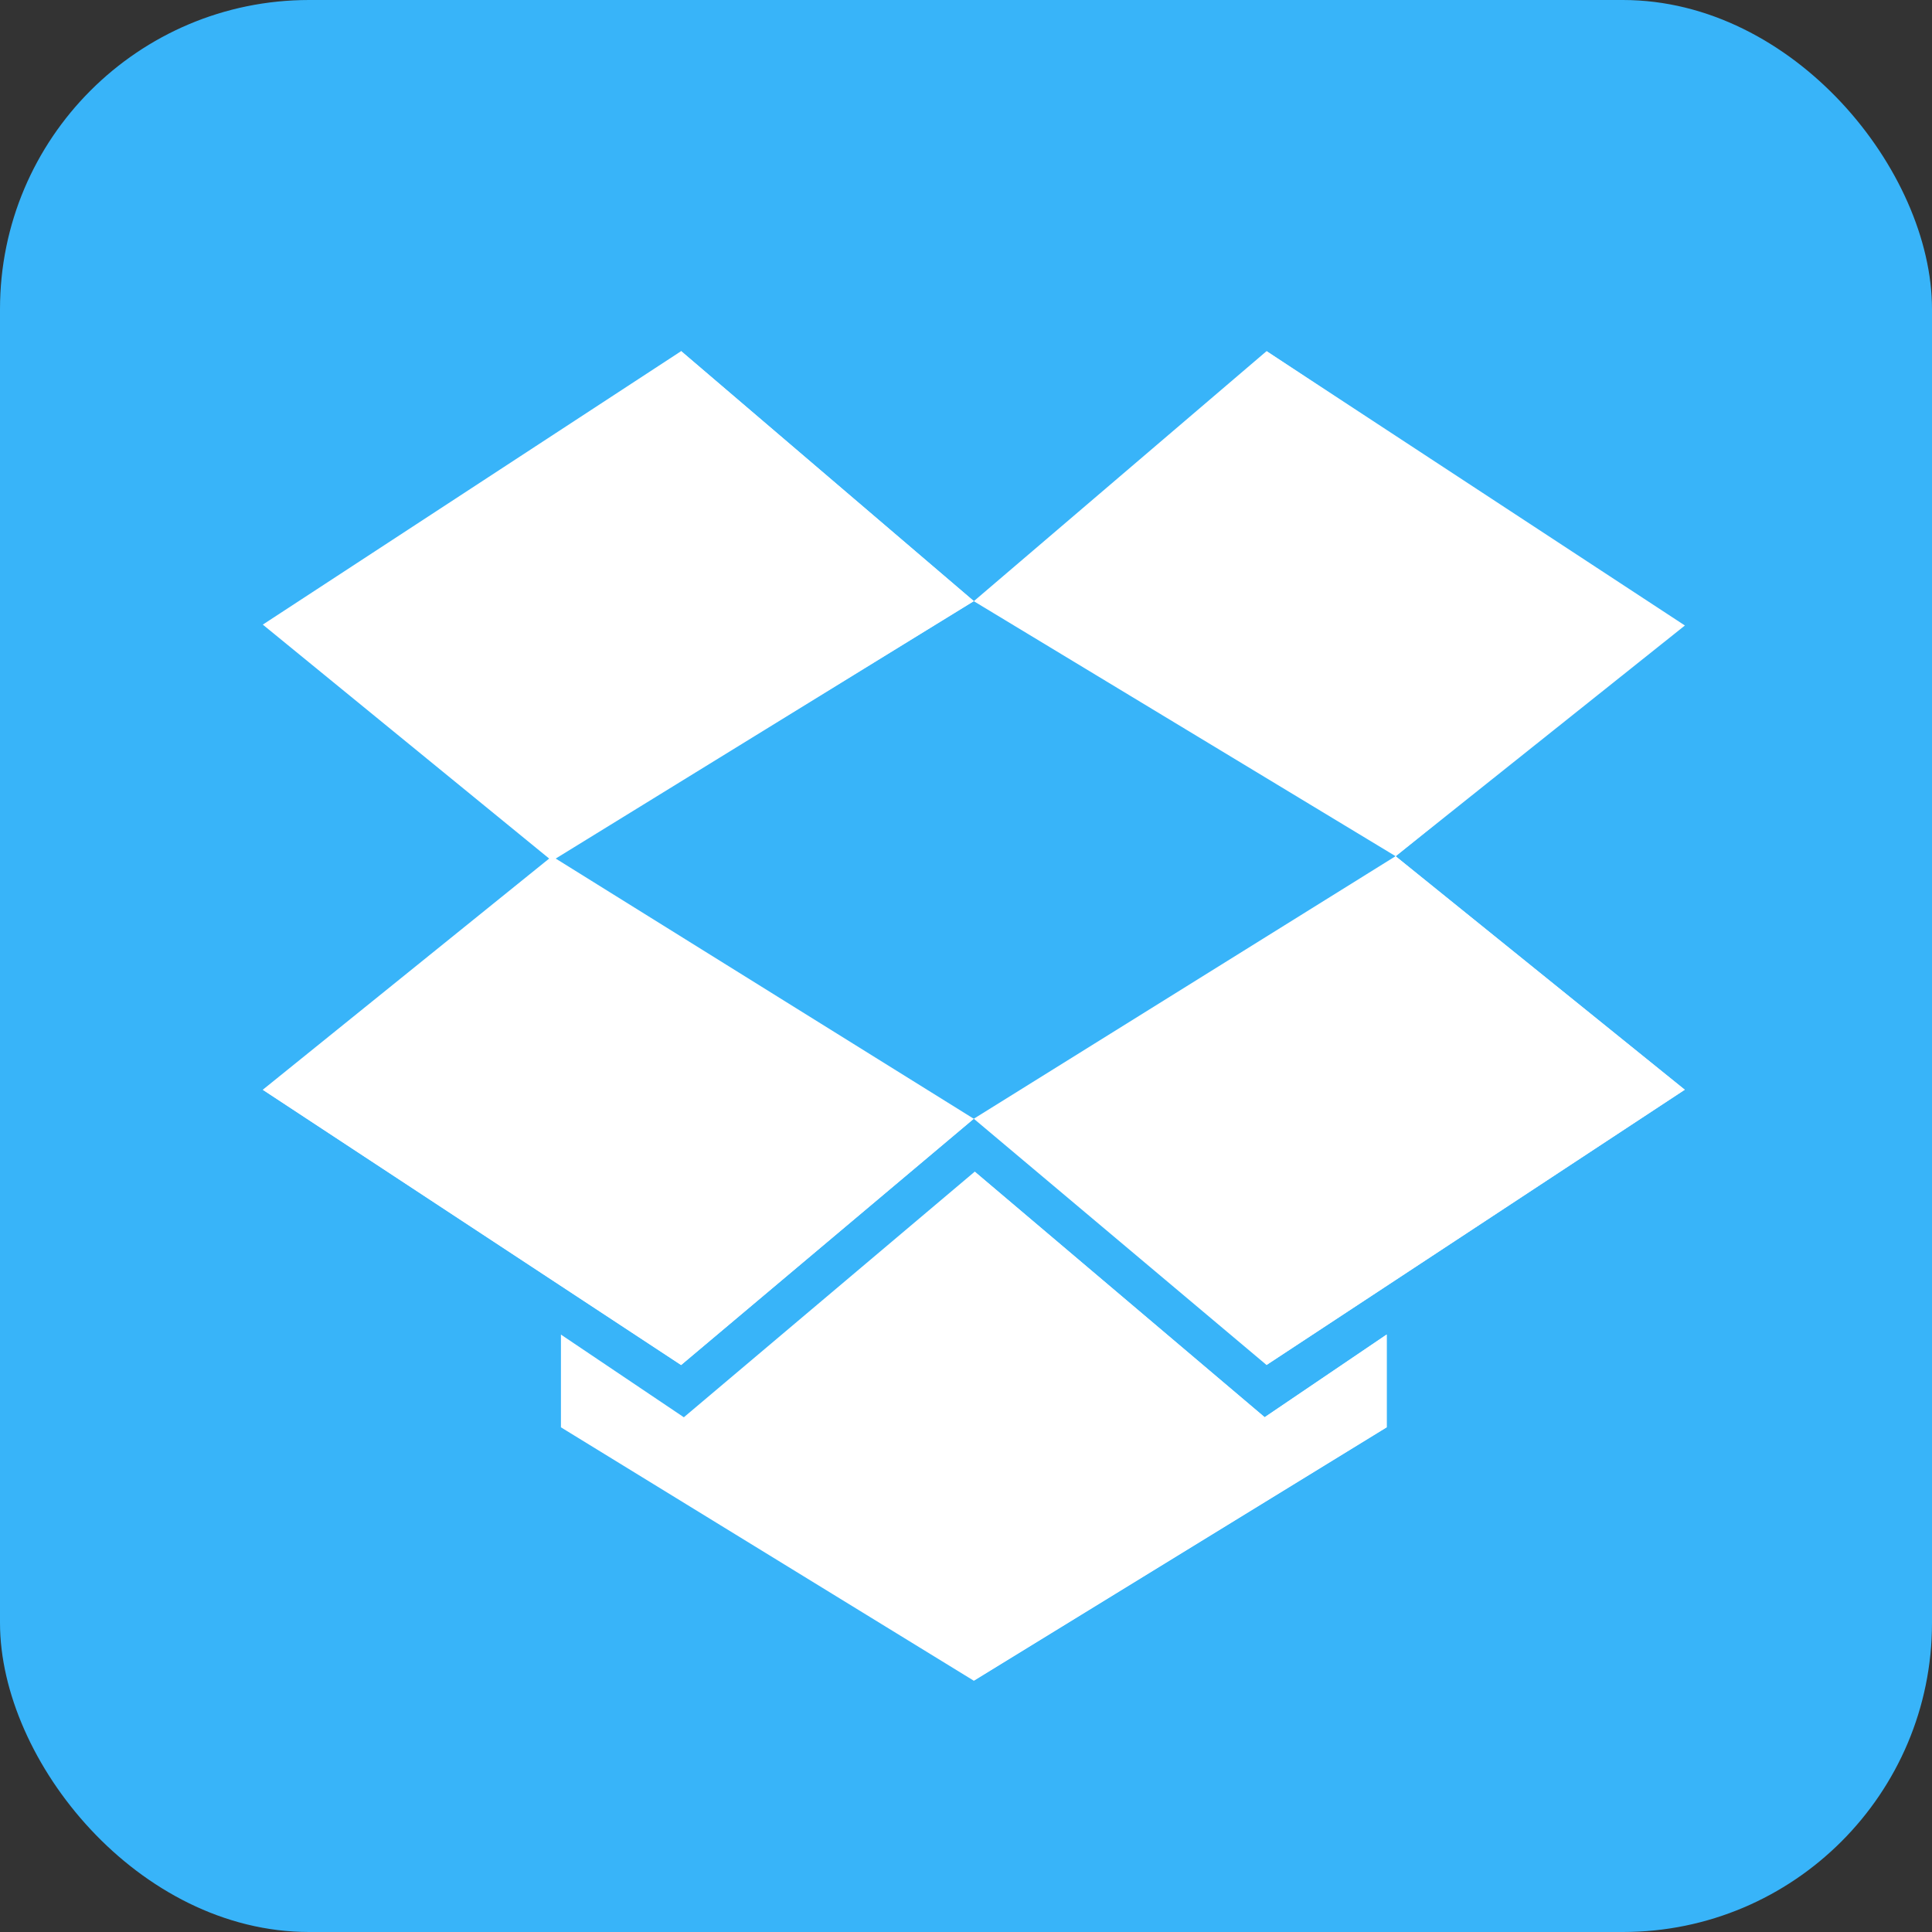 <svg xmlns="http://www.w3.org/2000/svg" width="50" height="50" viewBox="0 0 50 50">
  <rect x="0" y="0" width="50" height="50" fill="#333333" stroke="none"/>
  <g id="ahsay-dropbox-icon" transform="translate(-858 -130)">
    <rect id="Rectangle_89" data-name="Rectangle 89" width="50" height="50" rx="8" transform="translate(858 130)" fill="#38b4f9"/>
    <g id="dropbox" transform="translate(864.8 122.936)">
      <g id="Group_30" data-name="Group 30" transform="translate(7.717 29.222)">
        <path id="Path_51" data-name="Path 51" d="M395.12,192.3h0Z" transform="translate(-373.518 -192.296)" fill="#fff"/>
        <path id="Path_52" data-name="Path 52" d="M248,283.864Z" transform="translate(-237.315 -277.069)" fill="#fff"/>
        <path id="Path_53" data-name="Path 53" d="M114.708,302.328l-7.527,6.356L104,306.544v2.4l10.685,6.558,10.685-6.558v-2.4l-3.158,2.14Z" transform="translate(-104 -294.163)" fill="#fff"/>
      </g>
      <path id="Path_54" data-name="Path 54" d="M248,315.5l10.685-6.558v-2.4l-3.157,2.14-7.505-6.356" transform="translate(-229.598 -264.941)" fill="#fff"/>
      <path id="Path_55" data-name="Path 55" d="M18.4,199.105,7.486,192.312,0,198.355l10.827,7.124Z" transform="translate(0 -163.088)" fill="#fff"/>
      <path id="Path_56" data-name="Path 56" d="M0,273.744l10.827,7.124,7.575-6.373h0" transform="translate(0 -238.478)" fill="#fff"/>
      <path id="Path_57" data-name="Path 57" d="M248,199.091h0l7.576,6.373L266.4,198.34l-7.485-6.044h0Z" transform="translate(-229.598 -163.074)" fill="#fff"/>
      <path id="Path_58" data-name="Path 58" d="M350.1,205.464l10.826-7.124-7.485-6.044h0" transform="translate(-324.125 -163.074)" fill="#fff"/>
      <path id="Path_59" data-name="Path 59" d="M255.576,16.152,248,22.623h0l10.917,6.6h0l7.369-5.97Z" transform="translate(-229.598 0)" fill="#fff"/>
      <path id="Path_60" data-name="Path 60" d="M353.445,29.222h0l7.485-5.97-10.826-7.1" transform="translate(-324.125 0)" fill="#fff"/>
      <path id="Path_61" data-name="Path 61" d="M18.418,22.623l-7.576-6.471L.016,23.229,7.5,29.343l10.916-6.72h0Z" transform="translate(-0.015 0)" fill="#fff"/>
      <path id="Path_62" data-name="Path 62" d="M100.888,29.319l10.916-6.7h0l-7.576-6.471" transform="translate(-93.402 0)" fill="#fff"/>
    </g>
  </g>
</svg>
